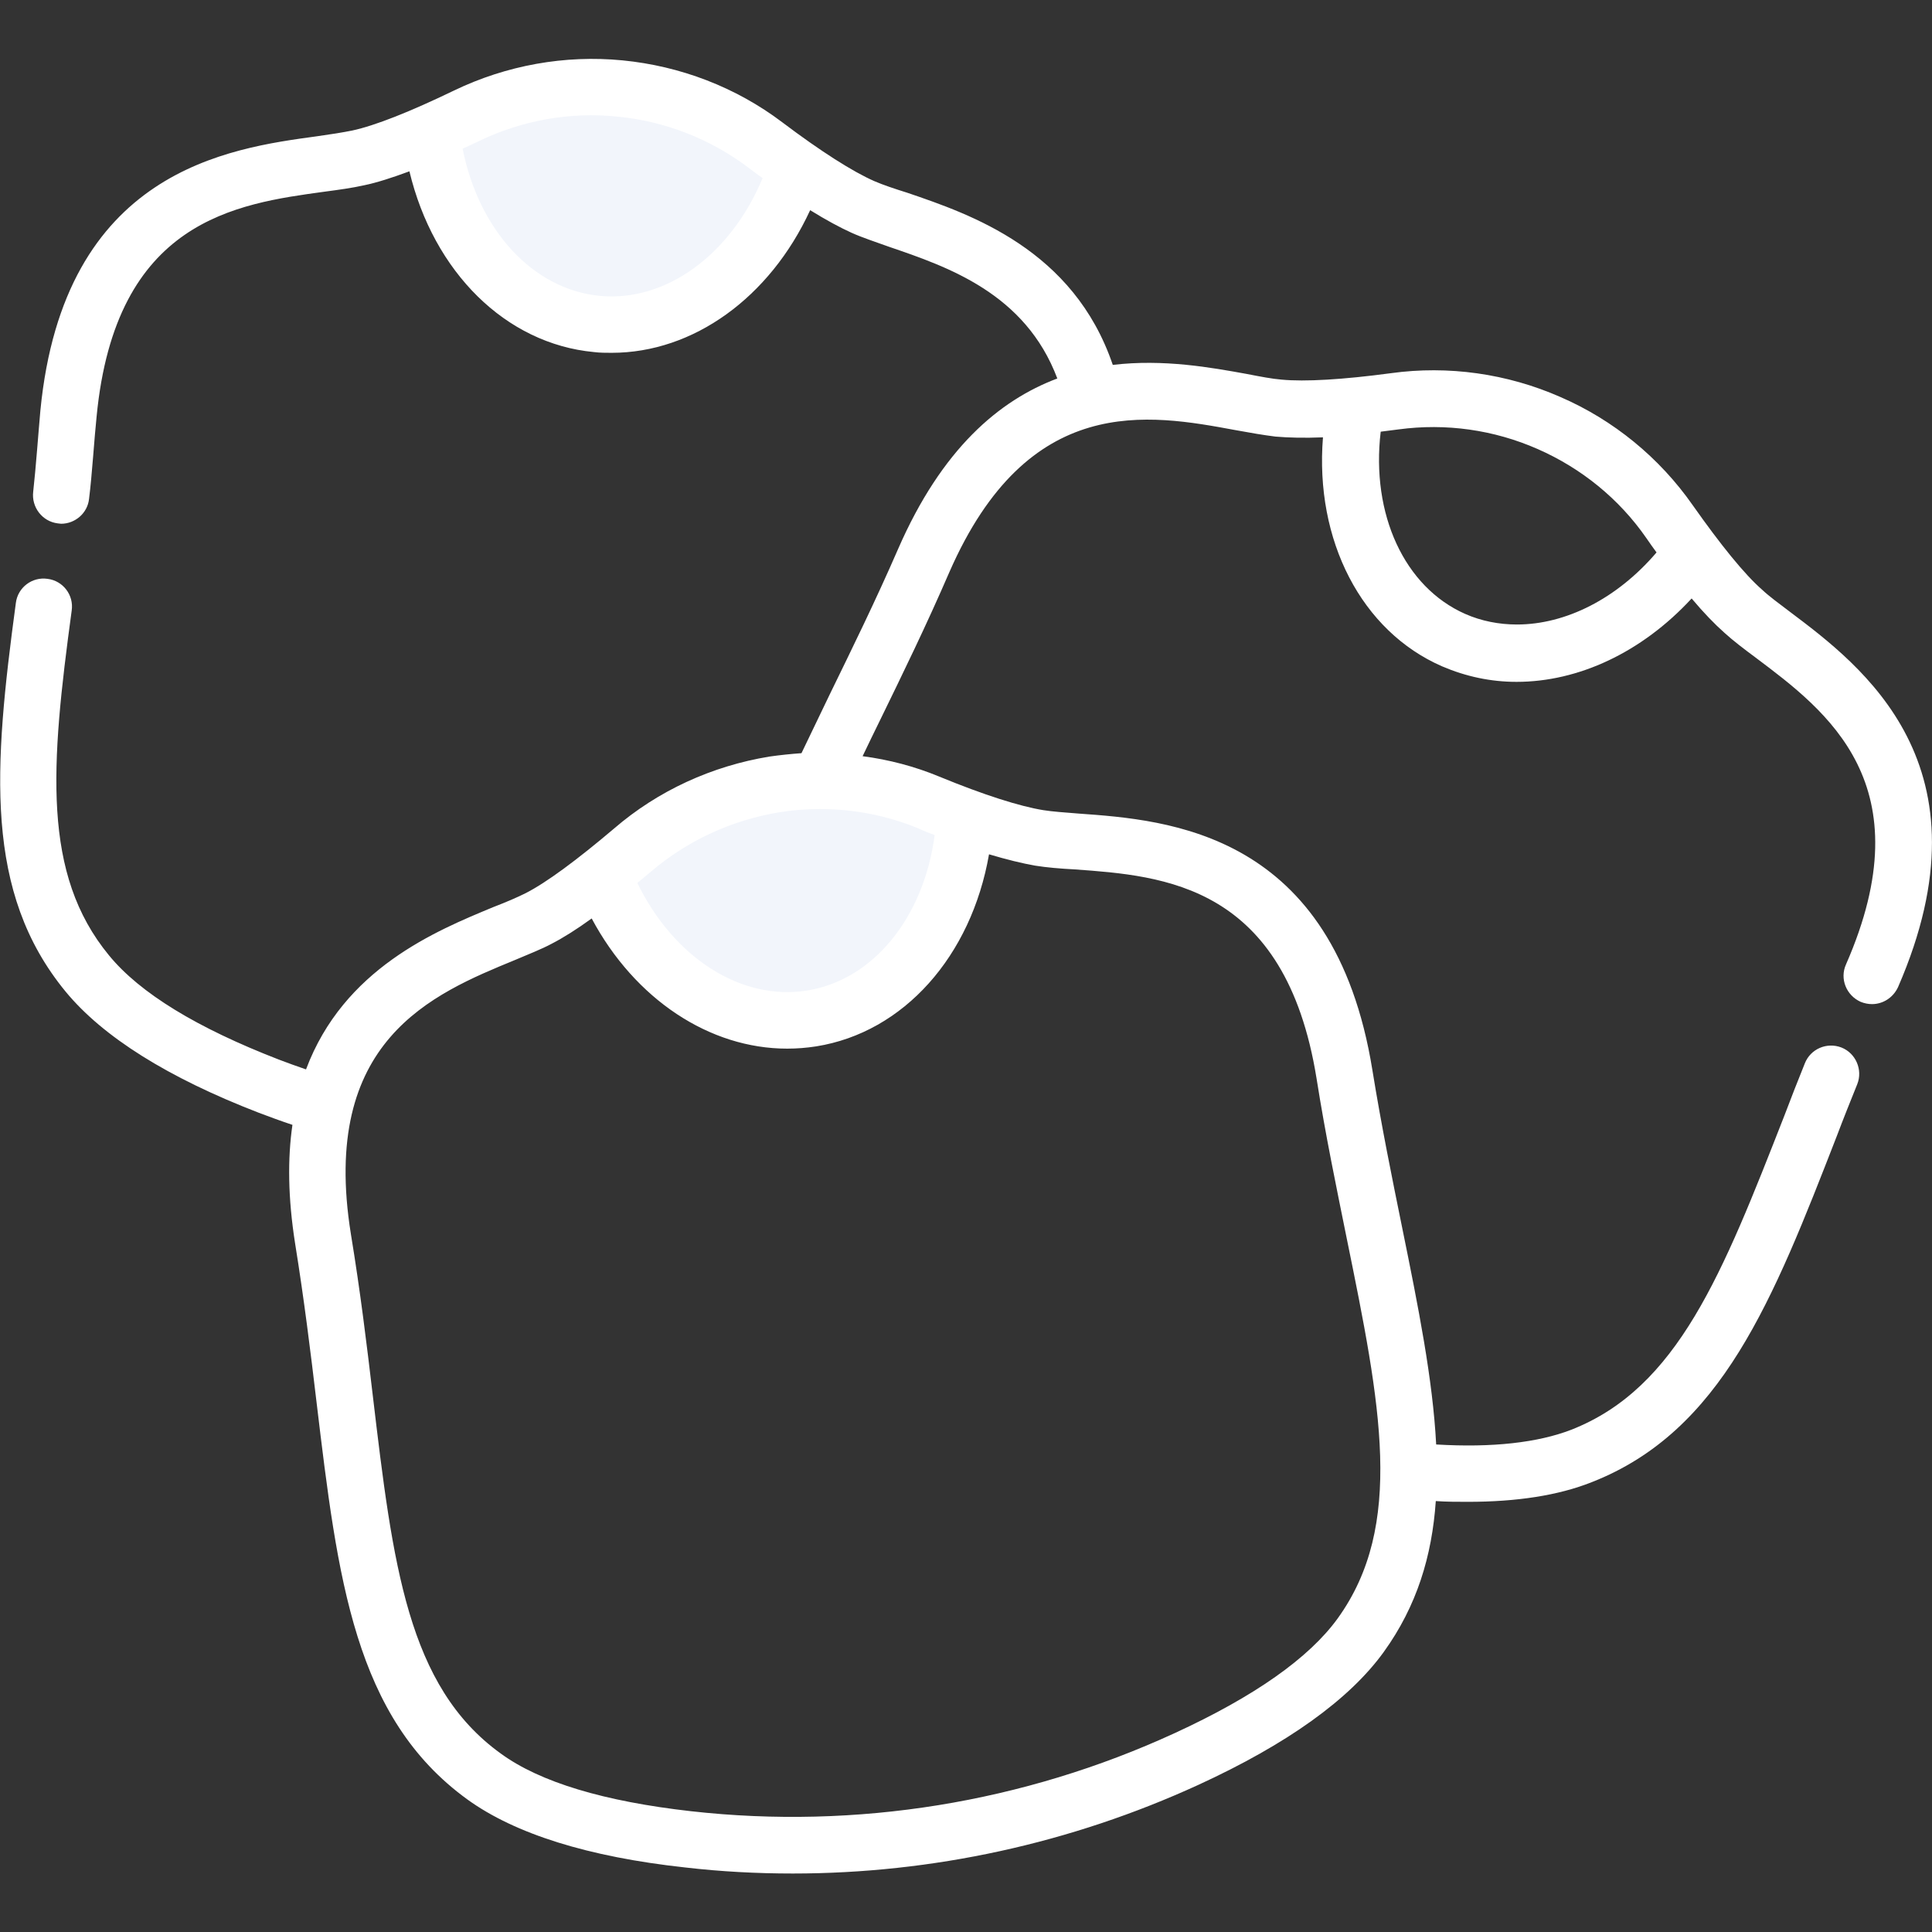 <?xml version="1.0" encoding="utf-8"?>
<!-- Generator: Adobe Illustrator 26.0.2, SVG Export Plug-In . SVG Version: 6.00 Build 0)  -->
<svg version="1.1" id="Capa_1" xmlns="http://www.w3.org/2000/svg" xmlns:xlink="http://www.w3.org/1999/xlink" x="0px" y="0px"
	 viewBox="0 0 512 512" style="enable-background:new 0 0 512 512;" xml:space="preserve">
<rect x="0" y="0" width="512" height="512" fill="#333333" stroke="none"/>
<style type="text/css">
	.st0{fill:#F2F5FB;}
	.st1{fill:#FFFFFF;}
</style>
<g>
	<g>
		<path class="st0" d="M211,44.4c-2.8-2-5.6-4-8.3-6c-11.2-8.4-24.5-13.6-38.5-15s-28,1.1-40.7,7.3c-3,1.4-6.1,2.9-9.3,4.3
			c3.1,27.2,20.7,48.7,43.9,50.9C181.3,88.2,202.7,70.5,211,44.4z"/>
	</g>
	<g>
		<path class="st0" d="M255.7,216.3c-3.2-1.2-6.5-2.5-9.5-3.7c-13-5.3-27.2-6.9-41.1-4.7s-26.8,8.2-37.5,17.4
			c-2.5,2.1-5.2,4.4-7.9,6.5c10,25.5,32.4,41.8,55.4,38.1C238.1,266.2,254.3,243.7,255.7,216.3L255.7,216.3z"/>
	</g>
	<path class="st1" d="M474.3,162.1c-2.9-2.2-5.5-4.1-7.3-5.8c-4.7-4.1-11-11.9-18.4-22.4c-8.8-12.6-21-22.6-35.1-28.7
		c-14.1-6.2-29.7-8.4-44.9-6.3c-12.7,1.7-22.8,2.3-29,1.7c-2.5-0.2-5.6-0.8-9.2-1.5c-9.4-1.7-22-4-35.5-2.4
		c-10.4-30.6-37.7-39.9-54.4-45.6C237,50,234,49,231.7,48c-5.7-2.5-14.2-7.9-24.4-15.6C195,23.1,180.3,17.5,165,16s-30.8,1.3-44.7,8
		c-11.6,5.6-20.9,9.3-27,10.6c-2.5,0.5-5.6,1-9.2,1.5c-23.5,3.2-67.2,9-73.4,72.7c-0.5,5.5-1.2,15.3-1.9,21.5
		c-0.5,4.1,2.4,7.9,6.5,8.4c0.3,0,0.6,0.1,0.9,0.1c3.7,0,7-2.8,7.4-6.6c0.8-6.3,1.4-16.2,2-21.8c5-52.1,37-56.4,60.4-59.6
		c3.8-0.5,7.4-1,10.5-1.7c3.4-0.7,7.4-2,12-3.7c6.4,26.7,25.5,45.7,48.9,47.9c1.6,0.2,3.1,0.2,4.7,0.2c21.6,0,41.9-14.6,52.6-37.8
		c4.2,2.6,7.9,4.6,11,6c2.9,1.3,6.3,2.4,9.9,3.7c15.5,5.3,36.1,12.3,44.6,34.9c-15.4,5.8-30.6,18.6-42.2,45.2
		c-6,13.8-12.2,26.4-18.1,38.5c-2.6,5.4-5.1,10.6-7.5,15.6c-2.8,0.2-5.7,0.5-8.5,0.9c-15.2,2.5-29.5,9-41.2,19.1
		c-9.8,8.3-17.9,14.3-23.4,17.1c-2.2,1.1-5.2,2.4-8.6,3.7c-15.2,6.3-39.6,16.3-49.6,43c-2.4-0.8-4.8-1.7-7.2-2.6
		c-21.7-8.4-36.8-17.6-45-27.6C11.1,231.6,13.4,203,19,161.8c0.6-4.1-2.3-7.9-6.4-8.4c-4.1-0.6-7.9,2.3-8.4,6.4
		c-5.9,43.7-8.5,76.6,13.2,103c9.9,12,27.1,22.8,51.2,32.1c2.9,1.1,5.9,2.2,8.9,3.2c-1.3,8.9-1.2,19.3,0.7,31.4
		c2.4,14.9,4.1,28.7,5.7,42.2c5.6,46.7,10,83.5,40,105.2c12.6,9.1,32,15.2,57.7,18c9.5,1.1,19,1.6,28.5,1.6c37,0,73.7-8,107.5-23.5
		c23.5-10.8,40-22.6,49.1-35.2c8.8-12.2,12.8-25.5,13.8-40c2.9,0.2,5.8,0.2,8.5,0.2c13,0,24-1.7,32.8-5.2c34.5-13.5,48-48.1,65-91.8
		c1.7-4.5,3.5-9,5.4-13.7c1.5-3.8-0.4-8.2-4.2-9.7c-3.9-1.5-8.2,0.4-9.7,4.2c-1.9,4.7-3.7,9.3-5.4,13.8
		c-16.4,41.9-28.2,72.2-56.5,83.3c-8.8,3.4-20.9,4.8-35.8,3.9c-0.9-17.3-4.7-36.3-9-57.4c-2.7-13.3-5.5-27-7.9-41.8
		c-10.2-63.2-54.2-66.3-77.9-68c-3.7-0.3-6.8-0.5-9.3-0.9c-6.2-1-15.7-4-27.6-8.9c-6.5-2.7-13.4-4.5-20.3-5.4
		c1.5-3.2,3.1-6.4,4.7-9.7c6-12.3,12.2-25,18.3-39.1c20.9-47.7,52.7-41.9,75.9-37.6c3.8,0.7,7.3,1.3,10.5,1.7
		c3.5,0.3,7.7,0.4,12.6,0.2c-2.2,27.3,10.2,51.4,31.6,60.7c6.3,2.7,12.9,4.1,19.7,4.1c16.4,0,33.2-7.8,46.4-22.1
		c3.2,3.8,6.1,6.8,8.7,9.1c2.3,2.1,5.2,4.3,8.3,6.6c18.9,14.2,44.8,33.6,23.9,81.3c-1.7,3.8,0.1,8.2,3.9,9.9c1,0.4,2,0.6,3,0.6
		c2.9,0,5.6-1.7,6.9-4.5C528.6,202.8,493.3,176.4,474.3,162.1L474.3,162.1z M158.9,78.4c-17.6-1.7-32-17.3-36.3-39
		c1.4-0.6,2.8-1.3,4.3-2c11.4-5.5,24.1-7.8,36.7-6.5c12.6,1.2,24.6,5.9,34.7,13.5c1.3,1,2.5,1.9,3.8,2.8
		C193.6,67.6,176.4,80.1,158.9,78.4z M284.8,230.4c23.6,1.7,55.8,4,64.1,55.4c2.4,15.2,5.3,29,8,42.4c9,44.1,15.4,76-2.4,100.7
		c-7.6,10.5-22.1,20.7-43.2,30.4c-40,18.4-84.3,25.6-128.1,20.7c-23.1-2.6-40.1-7.7-50.5-15.3c-24.7-17.8-28.6-50.1-33.9-94.8
		c-1.6-13.6-3.3-27.6-5.8-42.8c-8.3-51.4,21.6-63.7,43.5-72.7c3.5-1.5,6.9-2.8,9.7-4.3c3.1-1.6,6.6-3.8,10.6-6.7
		c11.5,21.5,31.3,34.5,51.8,34.5c2.6,0,5.1-0.2,7.7-0.6c23.2-3.7,41.1-23.9,45.8-50.9c4.7,1.4,8.8,2.4,12.2,3
		C277.4,229.9,281,230.2,284.8,230.4L284.8,230.4z M247.7,221.3c-2.9,21.9-16.3,38.4-33.8,41.2c-17.4,2.8-35.3-8.6-45-28.5
		c1.2-1,2.4-2,3.6-3c9.6-8.2,21.3-13.6,33.8-15.7c3.6-0.6,7.3-0.9,11-0.9c8.9,0,17.7,1.7,26,5.1
		C244.8,220.2,246.3,220.8,247.7,221.3L247.7,221.3z M402,165.5c-4.7,0-9.4-0.9-13.7-2.8c-16.1-7.1-25-26.4-22.4-48.3
		c1.5-0.2,3.1-0.4,4.7-0.6c12.6-1.7,25.3,0.1,36.9,5.2s21.6,13.2,28.8,23.6c0.9,1.3,1.8,2.6,2.7,3.8
		C428.5,158.7,414.9,165.5,402,165.5L402,165.5z"/>
</g>
</svg>

